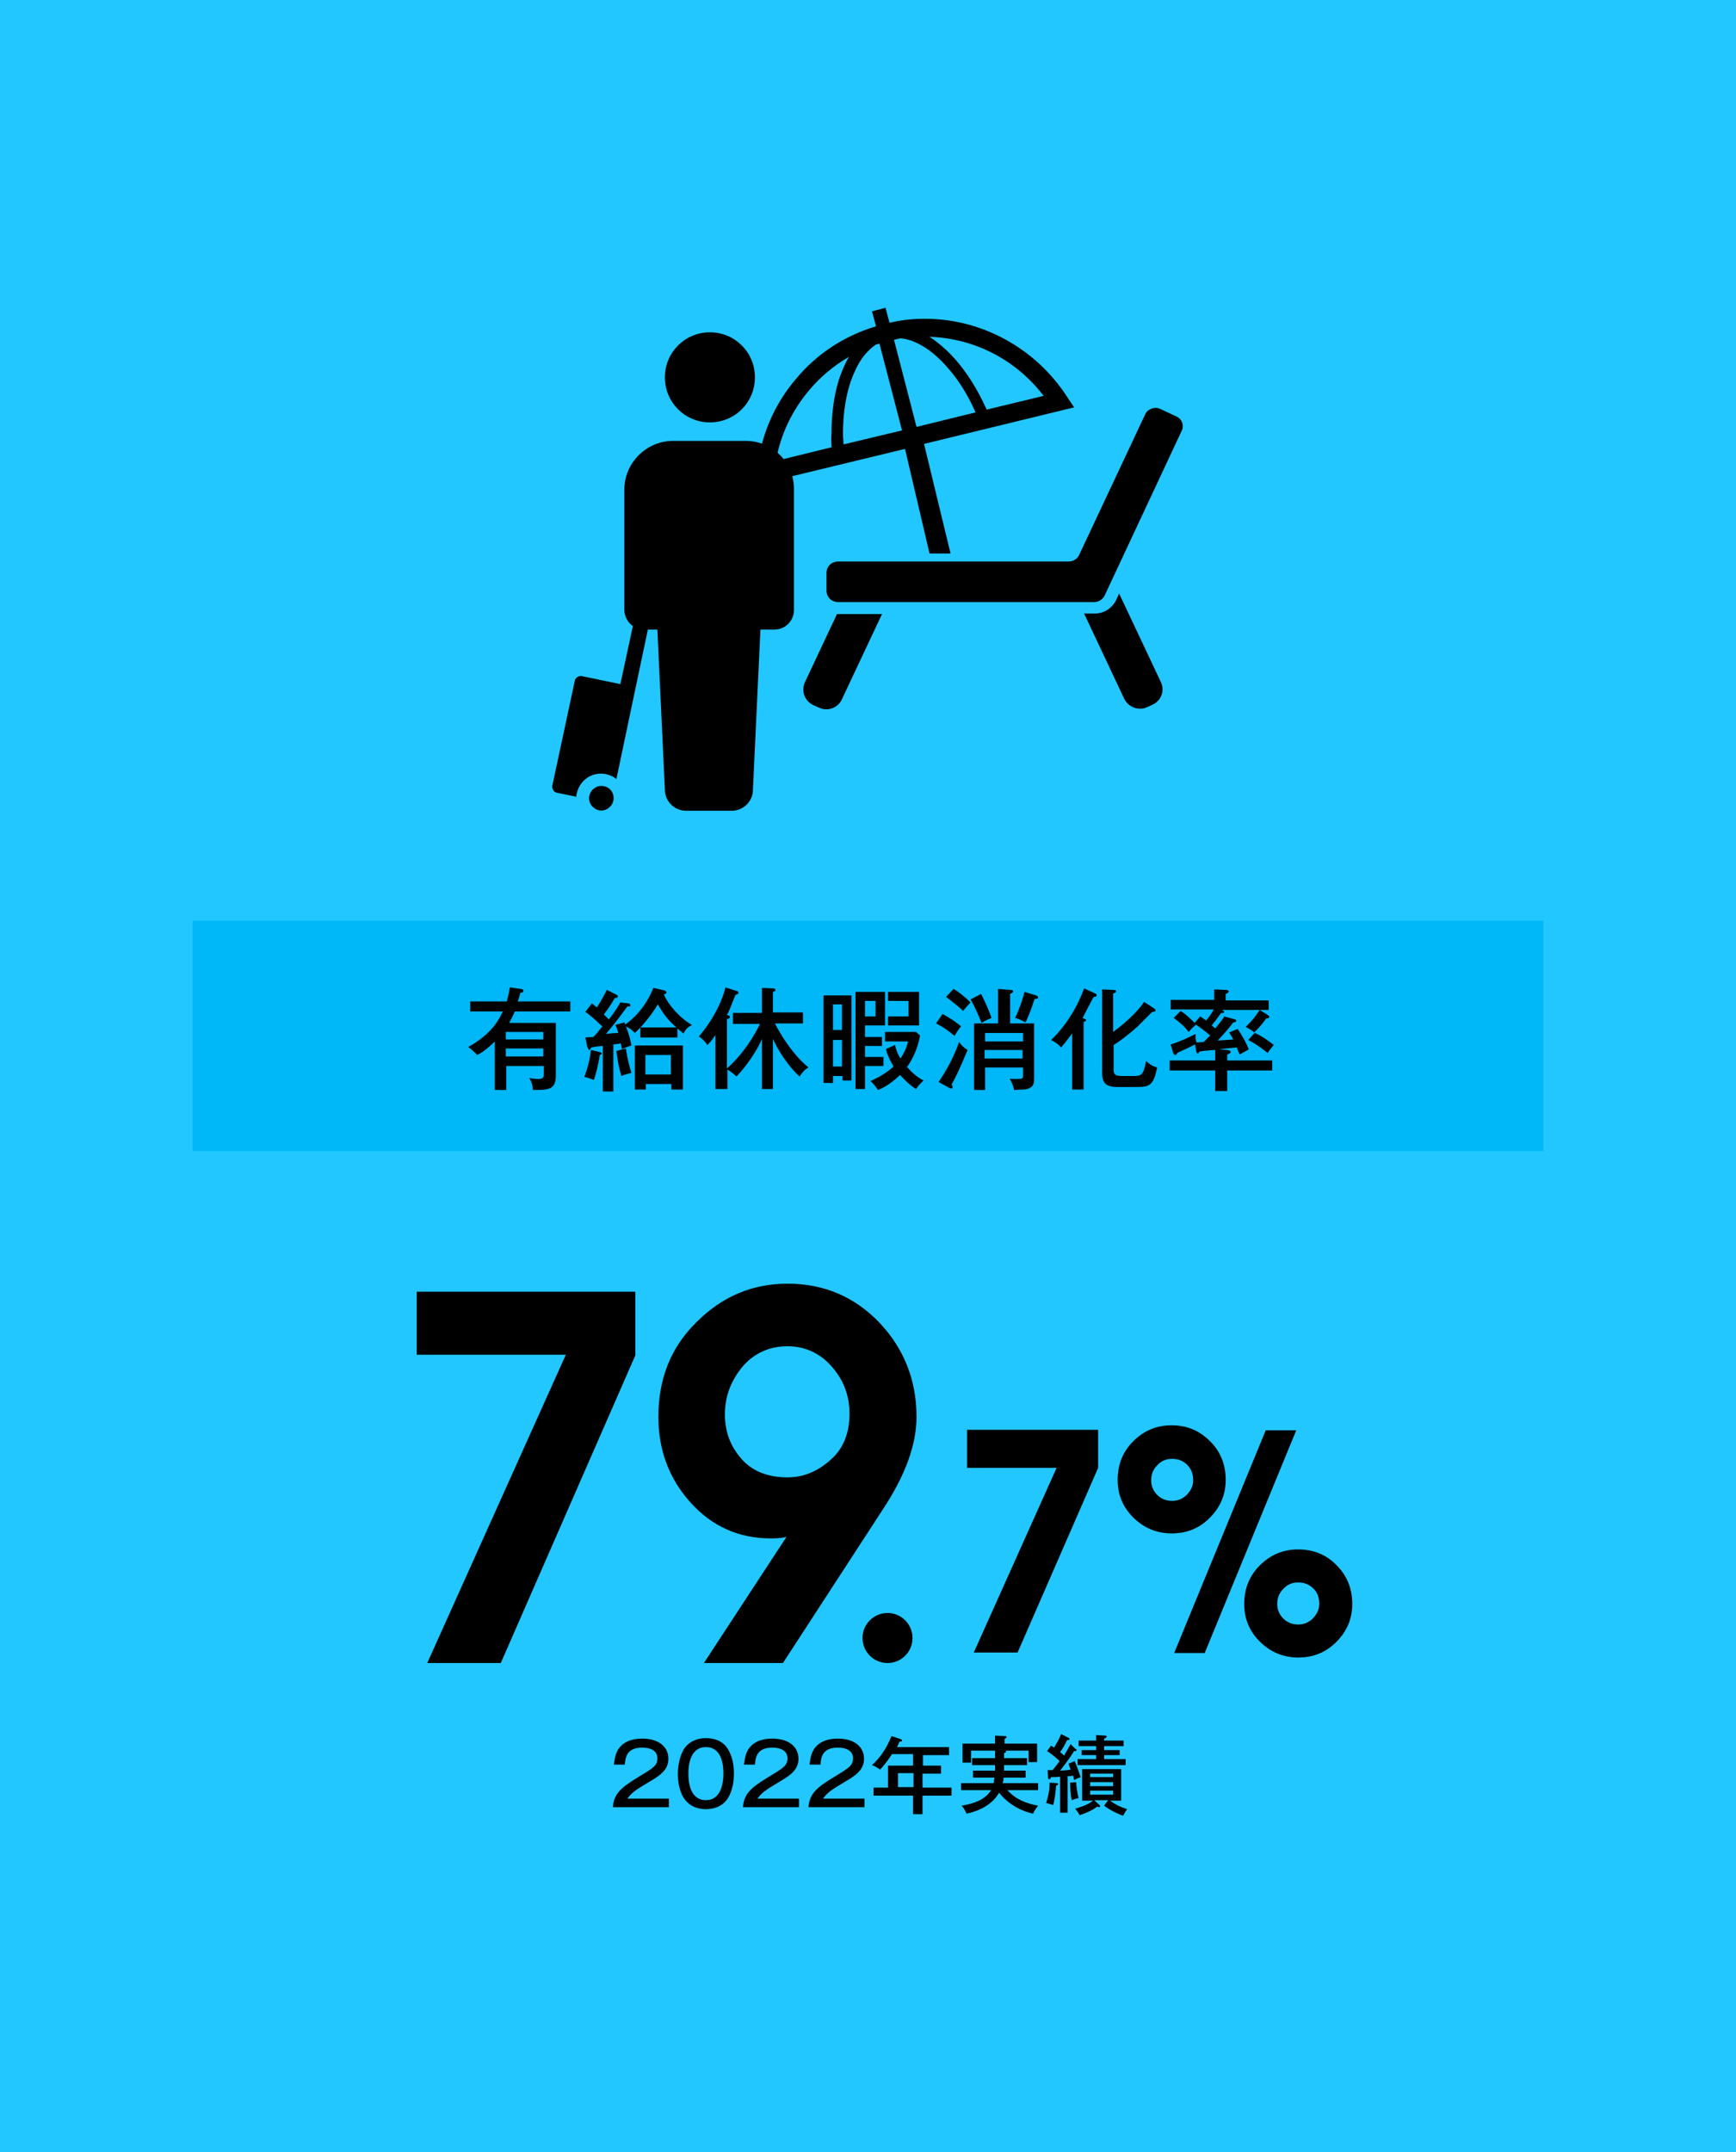 <?xml version="1.0" encoding="utf-8"?>
<!-- Generator: Adobe Illustrator 27.4.1, SVG Export Plug-In . SVG Version: 6.00 Build 0)  -->
<svg version="1.1" id="レイヤー_1" xmlns="http://www.w3.org/2000/svg" xmlns:xlink="http://www.w3.org/1999/xlink" x="0px"
	 y="0px" viewBox="0 0 347 430" style="enable-background:new 0 0 347 430;" xml:space="preserve">
<style type="text/css">
	.st0{fill:#22C7FF;}
	.st1{fill:#00B7F7;}
</style>
<g>
	<rect class="st0" width="347" height="430"/>
</g>
<rect x="38.5" y="184" class="st1" width="270" height="46"/>
<g>
	<path d="M104.1,197.6c0.4,0.1,0.5,0.1,0.5,0.4c0,0.3-0.2,0.3-0.6,0.4c-0.2,0.9-0.4,1.3-0.5,1.7H114v2h-11.1
		c-0.5,1.2-0.9,1.8-1.1,2.3h9.3v10.5c0,2.9-1.5,2.9-4.6,2.9c0-1-0.3-1.7-0.7-2.4c0.4,0.1,1.2,0.2,1.8,0.2c1.1,0,1.1-0.5,1.1-1.1
		v-1.5h-7.5v4.8h-2.3v-9.7c-1.7,1.7-2.9,2.4-3.5,2.7c-0.7-0.7-1-1-1.8-1.6c4.9-2.7,6.3-5.8,6.9-7.1h-6.5v-2h7.3
		c0.4-1.5,0.5-2.1,0.6-2.8L104.1,197.6z M108.6,207.7v-1.5h-7.5v1.5H108.6z M101.1,209.5v1.6h7.5v-1.6H101.1z"/>
	<path d="M119.8,210.2c0.4,0.1,0.5,0.2,0.5,0.3c0,0.1-0.1,0.2-0.4,0.3c-0.4,2.3-0.8,3.9-1.2,5c-0.8-0.3-1.2-0.5-1.9-0.6
		c0.5-1.3,1.2-3.7,1.3-5.4L119.8,210.2z M125.7,200.5c0.1,0,0.3,0.2,0.3,0.4c0,0.3-0.3,0.2-0.6,0.2c-2.2,3-3,4-4.3,5.5
		c0.7-0.1,1.8-0.2,2.5-0.2c-0.3-0.9-0.4-1.3-0.6-1.6l1.8-0.5c0.1,0.1,0.1,0.3,0.2,0.4c3.7-2.6,5.3-6.5,5.6-7.3l2.2,0.5
		c0.1,0,0.4,0.2,0.4,0.4c0,0.2-0.1,0.3-0.5,0.4c0.7,1.8,3,4.6,5.6,6.1c-0.9,0.5-1.2,0.8-1.7,1.7c-0.5-0.4-0.7-0.6-1.2-1v1.8H128v-2
		h7.2c-1.7-1.5-2.6-2.7-3.7-4.6c-0.5,0.8-2.2,3.5-4.6,5.7c-0.7-0.7-0.8-0.8-1.8-1.3c0.5,1.2,0.9,2.5,1.1,3.8
		c-0.3,0.1-1.7,0.6-1.9,0.7c-0.1-0.5-0.1-0.7-0.2-1.1c-0.7,0.1-0.8,0.1-1.5,0.2v9.4h-2.1v-9.1c-0.4,0-2,0.2-2.3,0.3
		c-0.2,0.3-0.3,0.5-0.4,0.5c-0.2,0-0.3-0.4-0.4-0.6l-0.4-1.9c0.1,0,1.4-0.1,1.6-0.1c0.6-0.6,0.7-0.7,1.8-2.1
		c-1.7-1.6-2.5-2.3-3.4-2.9l1.3-1.7c0.3,0.2,0.5,0.4,1,0.8c0.3-0.4,1.3-2.1,2-3.5l1.8,0.9c0.3,0.1,0.4,0.3,0.4,0.4
		c0,0.1-0.1,0.3-0.3,0.3c-0.1,0-0.2,0-0.3,0c-1.1,1.8-1.2,2-2.2,3.3c0.6,0.6,0.8,0.8,1,1c1.4-1.8,1.9-2.7,2.3-3.4L125.7,200.5z
		 M125.1,209.5c0.3,2.1,0.7,3.5,1.1,4.9c-1,0.2-1.5,0.4-2,0.6c-0.6-2.1-0.7-2.9-1-5L125.1,209.5z M129.1,216.6v1.1h-2.2v-8.8h9.6
		v8.8h-2.3v-1.1H129.1z M134.1,214.7v-3.9h-5.1v3.9H134.1z"/>
	<path d="M146.5,204.6v-2.2h5.8v-5l2.2,0.1c0.1,0,0.5,0,0.5,0.3c0,0.2,0,0.2-0.5,0.4v4.1h6v2.2h-5.6c0.8,1.6,3.2,5.9,6.7,8.8
		c-0.7,0.4-1,0.7-1.8,1.8c-0.4-0.4-3.1-2.8-5.3-7.5v10h-2.2v-10c-0.9,2.2-3.2,5.6-5.1,7.5c-0.8-0.8-1.5-1.2-1.8-1.4v3.9H143v-10.8
		c-0.7,1.1-1.2,1.6-1.6,2c-0.8-1.1-1.4-1.5-1.7-1.7c4.2-4.9,5.3-9.6,5.3-9.8l2.2,0.7c0.2,0,0.4,0.2,0.4,0.4c0,0.2-0.1,0.2-0.6,0.4
		c-1.1,2.8-1.2,3.1-1.7,4c0.4,0.1,0.6,0.2,0.6,0.4c0,0.3-0.4,0.4-0.6,0.4v9.9c3.5-3.1,5.7-7,6.6-8.9H146.5z"/>
	<path d="M166.5,215v1.4h-1.9v-17.5h5.6v17h-1.8V215H166.5z M168.3,205.8v-5.1h-1.8v5.1H168.3z M168.3,213.1v-5.3h-1.8v5.3H168.3z
		 M176.3,207.2v1.8h-3.4v2.2h3.7v1.8h-3.7v4.6H171v-19.4h5.9v6.7h-4v2.3H176.3z M172.9,200v3.1h2.1V200H172.9z M178.9,208.8
		c0.1,0.4,0.3,1.5,1.1,2.7c1-1.5,1.3-2.6,1.5-3.4h-4.6v-1.9h6.2l0.8,0.7c-0.2,1.2-0.8,3.8-2.6,6.3c0.3,0.3,1.5,1.8,3.3,2.7
		c-0.4,0.4-0.8,0.7-1.5,1.7c-1.6-1-2.7-2.3-3.2-2.8c-2.2,2.1-3.7,2.7-4.4,3c-0.6-0.9-0.9-1.2-1.5-1.8c0.9-0.4,2.9-1.3,4.6-2.9
		c-1.1-1.9-1.4-2.9-1.5-3.5L178.9,208.8z M183.7,198.2v6.7h-6.2v-1.8h4.1V200h-4.1v-1.8H183.7z"/>
	<path d="M188.4,202.6c0.5,0.3,2.4,1.3,3.7,2.5c-0.3,0.3-0.8,1-1.3,1.9c-0.9-0.8-2.4-1.9-3.7-2.5L188.4,202.6z M187.6,216.2
		c1.4-2,3.1-5,4.1-8c0.6,0.9,1.5,1.5,1.7,1.6c-1.5,3.7-2.6,5.9-3.2,6.9c0.2,0.3,0.2,0.4,0.2,0.5c0,0.2-0.1,0.3-0.2,0.3
		c-0.1,0-0.2,0-0.4-0.1L187.6,216.2z M190.6,197.6c0.9,0.5,2.3,1.6,3.4,2.7c-0.4,0.4-1.1,1.2-1.5,1.7c-1-1-2.6-2.2-3.4-2.8
		L190.6,197.6z M196.1,198.6c0.8,1.5,1.6,3.4,2.1,4.8c-0.2,0.1-1.3,0.5-2,1c-0.5-1.2-1.3-3.2-2.2-4.7L196.1,198.6z M206.7,204.5v11
		c0,0.7,0,1.6-1.1,2c-0.5,0.2-0.7,0.2-2.9,0.3c-0.2-1.1-0.6-1.8-0.9-2.3c0.4,0.1,0.8,0.1,1.6,0.1c1.1,0,1.1-0.2,1.1-0.9v-1.4h-7.6
		v4.5h-2.2v-13.3h4.8v-6.9l2.4,0.2c0.5,0,0.6,0.1,0.6,0.3c0,0.2-0.2,0.3-0.6,0.5v5.9H206.7z M196.9,208.1h7.6v-1.7h-7.6V208.1z
		 M204.4,209.8h-7.6v1.7h7.6V209.8z M207.1,198.9c0.2,0.1,0.4,0.2,0.4,0.4c0,0.2-0.2,0.3-0.7,0.3c-0.7,2.1-0.9,2.7-1.8,4.7
		c-0.2-0.1-1.2-0.7-2.1-0.9c0.7-1.3,1.6-4,1.9-5.2L207.1,198.9z"/>
	<path d="M216.6,217.7h-2.3v-11.2c-0.2,0.3-1.1,1.5-2.2,2.8c-0.6-0.7-1.1-1-2-1.5c1.3-1.2,4.5-4.6,6.6-10.3l2.2,1
		c0.2,0.1,0.3,0.2,0.3,0.4c0,0.2-0.2,0.3-0.6,0.3c-0.4,0.7-1.9,3.6-2.2,4.2c0.4,0.2,0.7,0.3,0.7,0.4c0,0.2-0.2,0.3-0.5,0.4V217.7z
		 M230.7,201.5c0.1,0.1,0.3,0.3,0.3,0.4c0,0.2-0.3,0.3-0.7,0.3c-0.5,0.5-2.5,2.5-2.9,2.9c-2,1.8-4.2,3.4-4.8,3.7v5
		c0,1,0.5,1.2,1.7,1.2h2.6c1.5,0,1.7-0.7,2.2-3c0.5,0.5,1.1,1,2.2,1.3c-0.7,3.4-1.4,3.9-3.9,3.9h-4c-2.4,0-3.1-0.8-3.1-2.9v-16.6
		l2.2,0.1c0.4,0,0.6,0.1,0.6,0.3s-0.2,0.3-0.6,0.4v7.7c3.7-2.7,5.6-5.1,6.2-6L230.7,201.5z"/>
	<path d="M234,208.7c1.7-0.5,3.8-1.5,5-2.1c-0.1,0.8,0,1,0.2,1.9c-1,0.6-3.3,1.6-3.9,1.9c-0.1,0.3-0.2,0.4-0.4,0.4
		c-0.2,0-0.2-0.1-0.4-0.4L234,208.7z M246.9,203.7c0.2,0.1,0.2,0.1,0.2,0.3c0,0.2-0.1,0.2-0.6,0.3c-0.8,1.1-2.2,2.7-3.1,3.6
		c0.9,0,1.4-0.1,3.1-0.2c-0.2-0.5-0.5-0.8-0.8-1.4l1.7-0.7c0.8,1.2,1.8,2.9,2.2,4.1c-0.7,0.4-1.3,0.7-1.8,1
		c-0.2-0.4-0.3-0.7-0.6-1.4c-2.1,0.2-2.3,0.2-3.5,0.4l1.5,0.1c0.2,0,0.8,0.1,0.8,0.4c0,0.1-0.2,0.4-0.7,0.5v1.2h9v2h-9v4.1h-2.4
		v-4.1h-9.1v-2h9.1v-2.1c-0.5,0-2.6,0.2-3.1,0.3c-0.2,0.2-0.2,0.4-0.4,0.4c-0.1,0-0.2,0-0.3-0.5l-0.3-1.7c0.7,0,1.1,0,1.8-0.1
		c0.4-0.4,0.5-0.5,1.3-1.3c-1.1-0.9-1.7-1.4-3.2-2.4l1.2-1.4c0.3,0.2,0.6,0.4,1.2,0.8c0.5-0.6,1.1-1.4,1.5-2.2h-8.6v-1.9h8.7v-2.1
		l2.4,0.1c0.2,0,0.5,0.1,0.5,0.3c0,0.1-0.1,0.2-0.2,0.3c-0.1,0.1-0.2,0.1-0.4,0.2v1.3h8.6v1.9h-9.4c0.4,0.2,0.5,0.3,0.5,0.4
		c0,0.2-0.2,0.2-0.6,0.2c-0.8,1.1-1.2,1.6-1.9,2.5c0.2,0.2,0.4,0.3,0.7,0.6c1.3-1.6,1.5-1.8,1.8-2.4L246.9,203.7z M236,202
		c1.1,0.7,2.1,1.7,3.1,2.7c-0.8,0.7-0.9,0.8-1.5,1.5c-1-1.3-1.9-2-3-2.8L236,202z M253.4,202.8c0.1,0.1,0.3,0.2,0.3,0.4
		c0,0.3-0.4,0.3-0.6,0.3c-0.7,1-1.3,1.7-2.4,2.8c-0.5-0.5-1-0.7-1.7-1.1c1.4-1.4,1.8-1.9,2.8-3.4L253.4,202.8z M250.8,206.4
		c1.1,0.4,3.1,1.8,3.8,2.4c-0.8,1-0.9,1.1-1.2,1.6c-1.9-1.5-2.8-2-3.9-2.6L250.8,206.4z"/>
</g>
<g>
	<path d="M133.7,361.1h-11.2c0.2-2.5,1.4-3.8,4.9-5.9c3.3-2,4-2.4,4-3.9c0-1.5-1.4-2.1-3-2.1c-3.1,0-3.4,1.9-3.5,3.4h-2.2
		c0.1-0.6,0.2-2,0.9-3.1c1.3-1.9,3.5-2.1,4.8-2.1c3.2,0,5.2,1.6,5.2,4c0,1.7-0.8,2.9-3.6,4.5c-3.2,1.9-3.7,2.3-4.6,3.5h8.3V361.1z"
		/>
	<path d="M145.5,349.5c1.1,1.8,1.2,3.8,1.2,4.9c0,1-0.1,3.1-1.2,4.9c-1.2,1.9-3.2,2.2-4.4,2.2c-2.3,0-3.7-1.1-4.4-2.2
		c-1.1-1.7-1.2-3.8-1.2-4.9c0-1.2,0.2-3.2,1.2-4.9c1-1.5,2.6-2.2,4.4-2.2C143,347.3,144.6,348,145.5,349.5z M137.6,354.4
		c0,1.4,0.2,5.3,3.5,5.3c3.2,0,3.5-3.8,3.5-5.3c0-1.7-0.3-5.3-3.5-5.3C137.9,349.1,137.6,352.8,137.6,354.4z"/>
	<path d="M159.7,361.1h-11.2c0.2-2.5,1.4-3.8,4.9-5.9c3.3-2,4-2.4,4-3.9c0-1.5-1.4-2.1-3-2.1c-3.1,0-3.4,1.9-3.5,3.4h-2.2
		c0.1-0.6,0.2-2,0.9-3.1c1.3-1.9,3.5-2.1,4.8-2.1c3.2,0,5.2,1.6,5.2,4c0,1.7-0.8,2.9-3.6,4.5c-3.2,1.9-3.7,2.3-4.6,3.5h8.3V361.1z"
		/>
	<path d="M172.8,361.1h-11.2c0.2-2.5,1.4-3.8,4.9-5.9c3.3-2,4-2.4,4-3.9c0-1.5-1.4-2.1-3-2.1c-3.1,0-3.4,1.9-3.5,3.4h-2.2
		c0.1-0.6,0.2-2,0.9-3.1c1.3-1.9,3.5-2.1,4.8-2.1c3.2,0,5.2,1.6,5.2,4c0,1.7-0.8,2.9-3.6,4.5c-3.2,1.9-3.7,2.3-4.6,3.5h8.3V361.1z"
		/>
	<path d="M184.4,352.8h3.7v1.6h-3.7v2.8h5.8v1.6h-5.8v3.7h-1.9v-3.7h-7.9v-1.6h2.9v-4.4h5v-2.3h-4.2c-0.3,0.4-1.2,1.9-2.4,3.1
		c-0.9-0.7-1.4-0.8-1.6-0.9c2.1-1.9,3.2-4.1,3.9-5.8l1.8,0.6c0.1,0,0.3,0.1,0.3,0.3c0,0.2-0.3,0.2-0.5,0.2c-0.2,0.5-0.3,0.7-0.5,1.1
		h10.4v1.6h-5.2V352.8z M182.6,354.3h-3.1v2.8h3.1V354.3z"/>
	<path d="M200.7,351.3h4.6v1.4h-4.6c0,0.3,0,0.7,0,1.1h4.3v1.4h-4.4c0,0.5-0.1,0.9-0.2,1.1h7.1v1.4h-6.1c1.5,1.8,3.8,2.7,6.1,3.1
		c-0.4,0.5-0.7,0.9-1,1.6c-3.2-0.7-5.6-2.6-6.8-4.2c-1.3,2.4-4.1,3.7-6.5,4.2c-0.2-0.5-0.6-1.2-1-1.6c2.6-0.4,4.8-1.3,5.9-3.1h-6
		v-1.4h6.5c0.1-0.5,0.1-0.8,0.2-1.1h-4.3v-1.4h4.4c0-0.3,0-0.6,0-1.1h-4.6v-1.4h4.6v-1.5h-4.8v2.4h-1.7v-3.8h6.5v-1.6l1.9,0.1
		c0.2,0,0.4,0,0.4,0.2c0,0.2-0.3,0.3-0.4,0.3v1h6.5v3.7h-1.7v-2.3H201c0,0,0.1,0.1,0.1,0.2c0,0.2-0.2,0.2-0.4,0.3V351.3z"/>
	<path d="M214.9,349.4c0.2,0.1,0.3,0.2,0.3,0.3c0,0.1-0.1,0.2-0.3,0.2c-0.1,0-0.1,0-0.2,0c-1,1.6-2.1,3-2.8,3.9
		c0.5,0,1.6-0.1,2.1-0.2c-0.2-0.6-0.3-0.8-0.4-1.2l1.2-0.5c0.4,0.8,0.9,2.3,1.2,3.2c-0.7,0.3-0.8,0.3-1.3,0.6
		c-0.1-0.4-0.1-0.6-0.2-0.9c-0.4,0.1-0.9,0.1-1.1,0.1v7.3h-1.5v-7.2c-0.5,0.1-1.4,0.1-1.8,0.1c-0.1,0.2-0.1,0.4-0.4,0.4
		c-0.2,0-0.2-0.2-0.2-0.3l-0.1-1.5c0.3,0,0.4,0,1,0c0.4-0.5,0.5-0.6,1.4-1.8c-0.2-0.2-1.1-1.1-2.5-2l0.8-1.1
		c0.2,0.1,0.3,0.2,0.6,0.4c0.6-1,1-1.7,1.4-2.7l1.4,0.7c0.1,0.1,0.3,0.1,0.3,0.3c0,0.2-0.4,0.2-0.5,0.2c-0.5,1-0.8,1.6-1.4,2.4
		c0.5,0.4,0.6,0.5,0.8,0.7c0.1-0.2,0.7-1.2,1.3-2.3L214.9,349.4z M211.2,356.3c0.1,0,0.3,0,0.3,0.2c0,0.2-0.3,0.2-0.4,0.3
		c-0.1,1.3-0.3,3-0.6,3.9c-0.5-0.2-0.8-0.3-1.4-0.4c0.5-1.6,0.7-2.6,0.7-4.1L211.2,356.3z M215.1,356.1c0.1,1.1,0.2,2,0.5,3.2
		c-0.6,0.1-0.8,0.2-1.4,0.4c-0.2-1-0.3-2.4-0.3-3.5L215.1,356.1z M221.5,359.7h-2.8l1,0.9c0.1,0.1,0.2,0.2,0.2,0.3
		c0,0.1-0.1,0.2-0.2,0.2c-0.1,0-0.3-0.1-0.4-0.1c-1,0.8-2.8,1.5-3.5,1.7c-0.2-0.4-0.6-1-0.9-1.3c0.7-0.2,2.3-0.6,3.6-1.6h-2.2v-6.3
		h7.8v6.3h-2.2c1.2,0.9,2.2,1.3,3.4,1.7c-0.3,0.4-0.5,0.7-0.8,1.3c-1.3-0.4-2.9-1.3-3.8-2L221.5,359.7z M225,351.5v1.2h-9.6v-1.2
		h3.7v-0.8h-2.9v-1h2.9v-0.8h-3.5v-1.1h3.5v-1.1l1.8,0.1c0.1,0,0.3,0,0.3,0.2c0,0.2-0.2,0.3-0.5,0.4v0.4h3.9v1.1h-3.9v0.8h3.1v1
		h-3.1v0.8H225z M222.5,355.1v-0.7h-4.6v0.7H222.5z M217.9,356.1v0.8h4.6v-0.8H217.9z M217.9,357.8v0.8h4.6v-0.8H217.9z"/>
</g>
<g>
	<path d="M85.4,332.3l27.7-61.6H83.3v-12.6H127v12.7l-26.9,61.5H85.4z"/>
	<path d="M157.2,307.1c-0.8,0.2-1.8,0.3-3.1,0.3c-6.4,0-11.8-2.4-16.1-7.2c-4.3-4.8-6.4-10.5-6.4-17.1c0-7.6,2.5-13.9,7.6-18.9
		c5.1-5.1,11.1-7.7,18.2-7.7c7.3,0,13.4,2.6,18.4,7.8c4.9,5.2,7.4,11.5,7.4,18.8c0,5.5-2.2,11.6-6.6,18.3l-20.1,30.9h-15.8
		L157.2,307.1z M144.9,282.6c0,3.5,1.1,6.4,3.3,8.9c2.2,2.5,5.3,3.7,9.2,3.7c3.1,0,5.9-1.1,8.5-3.4c2.6-2.2,3.9-5.3,3.9-9.3
		c0-3.7-1.2-6.8-3.6-9.5c-2.3-2.6-5.3-4-8.8-4c-3.6,0-6.7,1.4-9,4.1C146.1,275.9,144.9,279,144.9,282.6z"/>
</g>
<g>
	<path d="M194.6,330.3l16.6-37h-17.9v-7.6h26.2v7.6l-16.1,36.9H194.6z"/>
	<path d="M223.4,295.7c0-3,1-5.6,3.1-7.7c2.1-2.1,4.6-3.2,7.7-3.2s5.6,1.1,7.7,3.2s3.1,4.7,3.1,7.7s-1.1,5.5-3.2,7.6
		c-2.1,2.1-4.6,3.1-7.6,3.1c-3,0-5.6-1.1-7.7-3.2S223.4,298.6,223.4,295.7z M230.1,295.8c0,1.1,0.4,2.1,1.2,2.9s1.8,1.2,3,1.2
		c1.1,0,2.1-0.4,2.9-1.2c0.8-0.8,1.3-1.8,1.3-2.9c0-1.3-0.4-2.3-1.2-3.1c-0.8-0.8-1.8-1.2-3-1.2c-1.2,0-2.2,0.4-3,1.3
		C230.5,293.6,230.1,294.6,230.1,295.8z M234.7,330.3l18.3-44.5h6.1l-18.3,44.5H234.7z M248.7,320.5c0-3,1-5.6,3.1-7.7
		s4.6-3.2,7.7-3.2c3.1,0,5.7,1.1,7.7,3.2c2.1,2.1,3.1,4.7,3.1,7.7s-1.1,5.5-3.2,7.6c-2.1,2.1-4.6,3.1-7.6,3.1c-3,0-5.6-1.1-7.7-3.2
		C249.7,325.9,248.7,323.4,248.7,320.5z M255.3,320.5c0,1.1,0.4,2.1,1.2,2.9c0.8,0.8,1.8,1.2,3,1.2c1.1,0,2.1-0.4,2.9-1.2
		c0.8-0.8,1.3-1.8,1.3-2.9c0-1.3-0.4-2.4-1.2-3.1c-0.8-0.8-1.8-1.2-3-1.2c-1.2,0-2.2,0.4-3,1.3C255.7,318.3,255.3,319.3,255.3,320.5
		z"/>
</g>
<circle cx="177.4" cy="327.3" r="5"/>
<g>
	<g>
		<path d="M167.3,122.7l-6.4,13.6c-0.8,1.7-0.1,3.8,1.7,4.6l1.1,0.5c1.7,0.8,3.8,0.1,4.6-1.7l8-17h-8.6
			C167.5,122.7,167.4,122.7,167.3,122.7z"/>
		<path d="M223.7,118.6l-0.6,1.3c-0.8,1.6-2.4,2.7-4.3,2.7h-2.1l8,17c0.8,1.7,2.9,2.5,4.6,1.7l1.1-0.5c1.7-0.8,2.5-2.8,1.6-4.6
			L223.7,118.6z"/>
		<path d="M235.1,83.2l-3.2-1.5c-1.1-0.5-2.5,0-3,1.1l-13.2,28.1c-0.4,0.8-1.2,1.3-2.1,1.3h-46.1c-1.3,0-2.3,1-2.3,2.3v3.5
			c0,1.3,1,2.3,2.3,2.3h51.2c0.9,0,1.7-0.5,2.1-1.3l15.3-32.7C236.8,85.1,236.3,83.7,235.1,83.2z"/>
		<path d="M185.8,110.6h4.2l-5.3-21.9l30-7.3l-1.4-2.1c-6.2-9.6-16.9-15.6-28.4-15.6c-2.3,0-4.7,0.2-7.1,0.8l-0.8-3l-2.7,0.7l0.8,3
			c-6.4,1.9-11.9,5.6-15.9,10.4c-4.5,5.2-7.3,11.8-7.9,18.8l-0.2,2.5l29.8-7.2L185.8,110.6z M208.6,79.1l-11.6,2.8l0.2-0.1
			c-2.2-4.9-5-9-8.1-11.9c-1.1-1-2.2-1.9-3.3-2.6C194.9,67.6,203.2,72,208.6,79.1z M180,67.6c1.1,0.1,2.2,0.4,3.4,1
			c2.1,1,4.3,2.8,6.3,5.2c2,2.3,3.8,5.2,5.3,8.6l-11.8,2.9l-4.5-17.4C179.1,67.8,179.5,67.7,180,67.6z M166.2,89.3l0.3,0l-11.4,2.8
			c0.9-5.3,3.3-10.2,6.7-14.2c2.2-2.6,4.8-4.8,7.9-6.6c-0.8,1.3-1.4,2.8-2,4.5c-1,3.2-1.5,6.9-1.5,10.9
			C166.1,87.5,166.2,88.4,166.2,89.3z M168.6,88.8c0-0.7-0.1-1.4-0.1-2.1c0-5.1,0.9-9.5,2.5-12.8c0.8-1.7,1.7-3,2.8-4
			c0.4-0.4,0.8-0.7,1.2-1c0.3-0.1,0.5-0.2,0.8-0.2l4.5,17.3L168.6,88.8z"/>
	</g>
	<g>
		<path d="M141.9,84.4c5,0,9-4,9-9c0-5-4-9-9-9c-5,0-9,4-9,9C132.9,80.4,136.9,84.4,141.9,84.4z"/>
		<path d="M120.7,157.1c-1.3-0.3-2.6,0.6-2.9,1.9c-0.3,1.3,0.6,2.6,1.9,2.9c1.3,0.3,2.6-0.6,2.9-1.9
			C122.9,158.6,122,157.3,120.7,157.1z"/>
		<path d="M149.1,88.1h-14.6c-5.3,0-9.7,4.4-9.7,9.7v0v24c0,1.4,0.7,2.6,1.7,3.3l-2.5,11.6l-7.7-1.6c-0.6-0.1-1.3,0.3-1.4,0.9
			l-4.5,21c-0.1,0.6,0.3,1.3,0.9,1.4l3.9,0.8c0-0.2,0-0.5,0.1-0.7c0.6-2.7,3.2-4.4,5.9-3.8c0.8,0.2,1.5,0.5,2,1l3.6-17.1l2.7-12.8
			c0.2,0,0.7,0,1.9,0l1.5,32c0,2.3,1.9,4.2,4.2,4.2c1,0,2.8,0,4.6,0c1.8,0,3.6,0,4.6,0c2.3,0,4.2-1.9,4.2-4.2l1.5-32
			c2.8,0,1.7,0,2.8,0c2.2,0,3.9-1.8,3.9-3.9v-24v0C158.8,92.4,154.4,88.1,149.1,88.1z"/>
	</g>
</g>
</svg>
